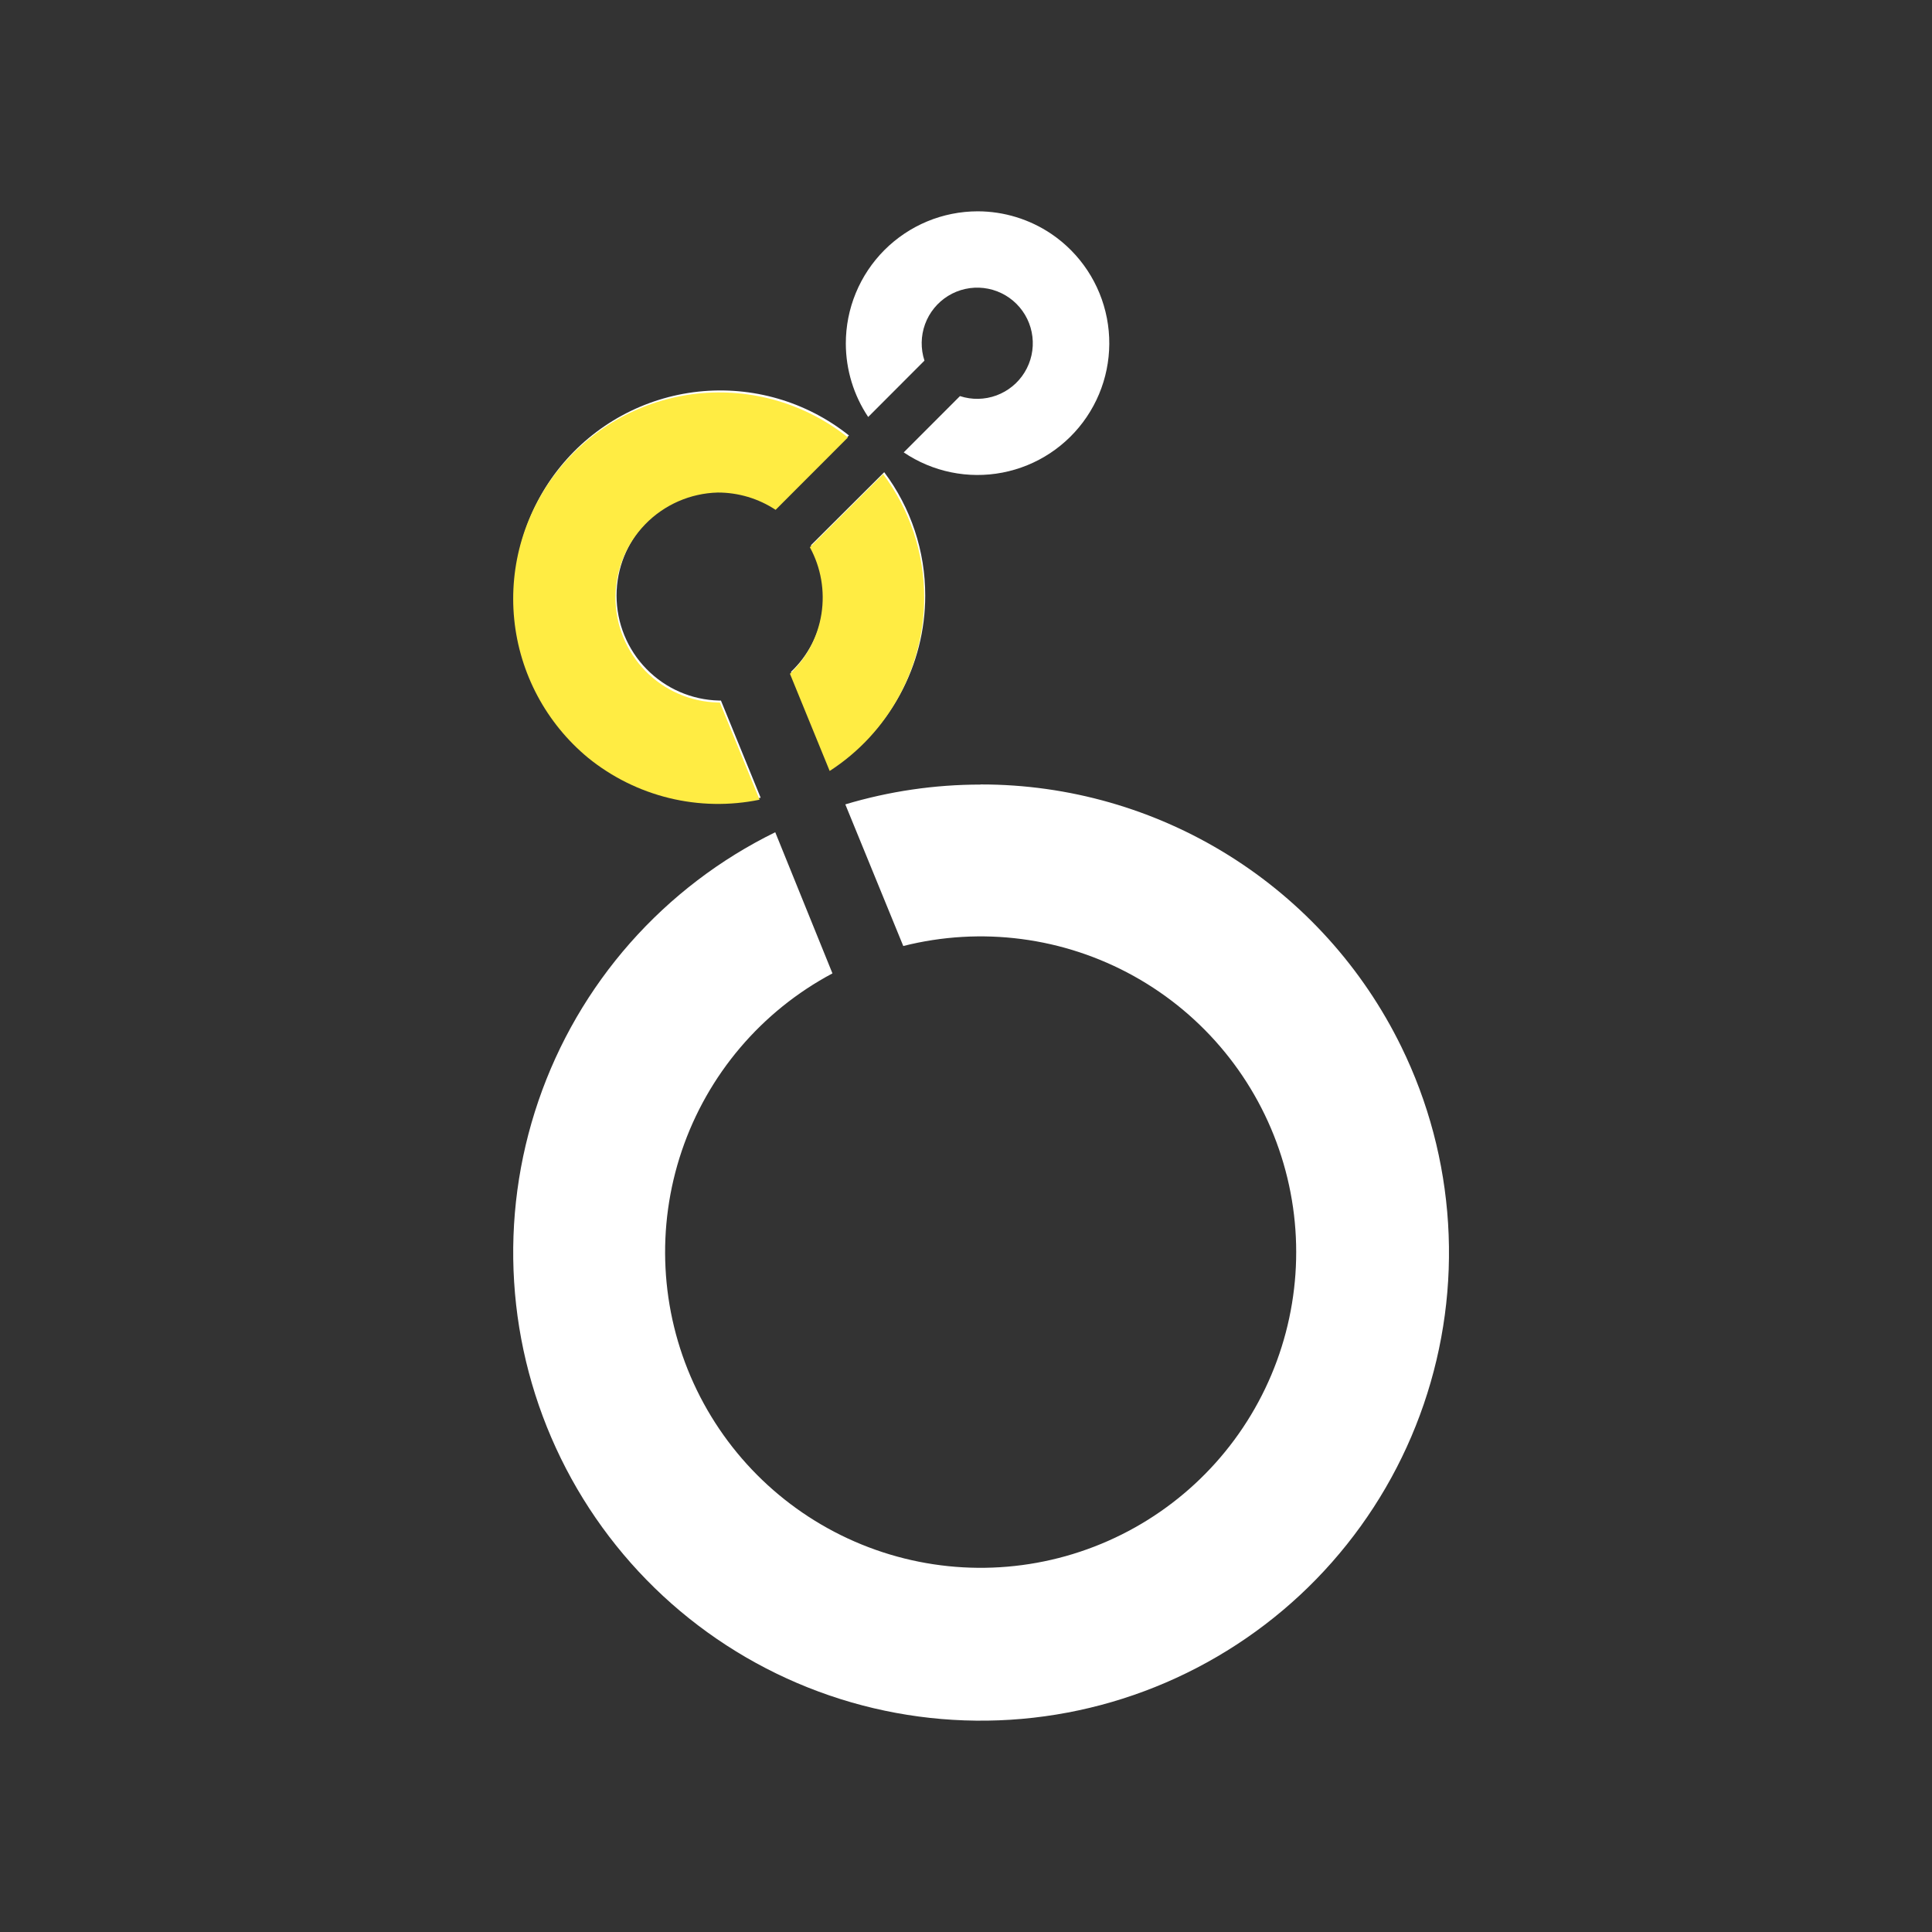 <svg width="64" height="64" viewBox="0 0 64 64" fill="none" xmlns="http://www.w3.org/2000/svg">
<rect x="0" y="0" width="64" height="64" fill="#333333" stroke="none"/>
<path d="M32.388 7C31.813 7.001 31.244 7.114 30.713 7.335C30.183 7.556 29.701 7.879 29.295 8.286C28.89 8.693 28.568 9.176 28.349 9.708C28.13 10.239 28.018 10.809 28.019 11.383C28.021 12.249 28.279 13.094 28.76 13.813L30.624 11.946C30.495 11.553 30.502 11.127 30.644 10.738C30.786 10.349 31.055 10.02 31.407 9.802C31.759 9.585 32.175 9.493 32.586 9.541C32.997 9.589 33.38 9.774 33.673 10.067C33.966 10.36 34.152 10.742 34.2 11.154C34.249 11.565 34.158 11.981 33.941 12.334C33.725 12.687 33.396 12.956 33.008 13.099C32.619 13.242 32.194 13.25 31.8 13.121L29.937 14.986C30.896 15.634 32.074 15.875 33.21 15.655C34.347 15.435 35.35 14.773 35.998 13.813C36.647 12.853 36.887 11.675 36.667 10.537C36.447 9.4 35.785 8.397 34.826 7.748C34.106 7.262 33.258 7.002 32.39 7M30.649 19.736C30.653 18.26 30.176 16.823 29.291 15.642L26.863 18.063C27.231 18.736 27.365 19.513 27.246 20.271C27.127 21.029 26.76 21.727 26.203 22.255L27.519 25.473C28.479 24.855 29.267 24.006 29.814 23.003C30.361 22.001 30.648 20.878 30.649 19.736ZM23.882 23.207H23.819C22.912 23.185 22.049 22.81 21.415 22.161C20.78 21.511 20.425 20.64 20.424 19.732C20.423 18.823 20.777 17.951 21.41 17.301C22.043 16.65 22.906 16.273 23.813 16.25C24.494 16.25 25.16 16.449 25.729 16.823L28.123 14.425C26.715 13.302 24.92 12.78 23.129 12.974C21.338 13.169 19.696 14.063 18.561 15.463C17.426 16.862 16.89 18.654 17.069 20.447C17.248 22.241 18.128 23.891 19.517 25.038C20.302 25.676 21.219 26.131 22.201 26.371C23.184 26.611 24.207 26.629 25.198 26.426L23.882 23.207ZM32.479 25.99C30.963 25.99 29.456 26.211 28.002 26.646L29.922 31.338C32.504 30.685 35.238 31.042 37.565 32.337C39.893 33.632 41.639 35.767 42.446 38.306C43.254 40.846 43.062 43.597 41.91 46C40.759 48.403 38.734 50.275 36.249 51.234C33.765 52.194 31.008 52.169 28.542 51.163C26.075 50.158 24.085 48.248 22.978 45.825C21.871 43.401 21.731 40.646 22.585 38.122C23.439 35.599 25.224 33.496 27.576 32.245L25.681 27.569C23.853 28.465 22.22 29.711 20.873 31.238C19.527 32.765 18.495 34.542 17.836 36.469C17.177 38.395 16.903 40.432 17.031 42.464C17.158 44.496 17.685 46.483 18.58 48.312C19.475 50.141 20.721 51.777 22.247 53.124C23.774 54.471 25.55 55.504 27.476 56.164C29.401 56.824 31.437 57.097 33.468 56.969C35.5 56.841 37.486 56.314 39.313 55.418C41.141 54.523 42.778 53.277 44.124 51.75C45.471 50.223 46.504 48.445 47.163 46.519C47.823 44.592 48.097 42.555 47.969 40.522C47.842 38.49 47.315 36.502 46.42 34.674C45.145 32.066 43.163 29.87 40.702 28.334C38.24 26.798 35.397 25.984 32.496 25.986H32.479V25.99Z" fill="white"/>
<path d="M30.614 19.801C30.618 18.325 30.141 16.888 29.256 15.707L26.828 18.128C27.196 18.802 27.33 19.578 27.211 20.337C27.091 21.095 26.725 21.792 26.168 22.32L27.484 25.539C28.443 24.92 29.232 24.071 29.779 23.069C30.326 22.067 30.613 20.943 30.614 19.801ZM23.846 23.272H23.784C22.877 23.251 22.014 22.875 21.379 22.226C20.745 21.577 20.389 20.705 20.388 19.797C20.388 18.889 20.742 18.017 21.375 17.366C22.008 16.716 22.87 16.339 23.778 16.316C24.459 16.315 25.125 16.514 25.693 16.889L28.088 14.491C26.68 13.367 24.884 12.846 23.093 13.04C21.303 13.234 19.661 14.128 18.526 15.528C17.391 16.928 16.855 18.719 17.034 20.513C17.213 22.306 18.093 23.956 19.482 25.104C20.267 25.741 21.184 26.196 22.166 26.436C23.149 26.676 24.172 26.695 25.162 26.491L23.846 23.272Z" fill="#FFEC43"/>
</svg>
